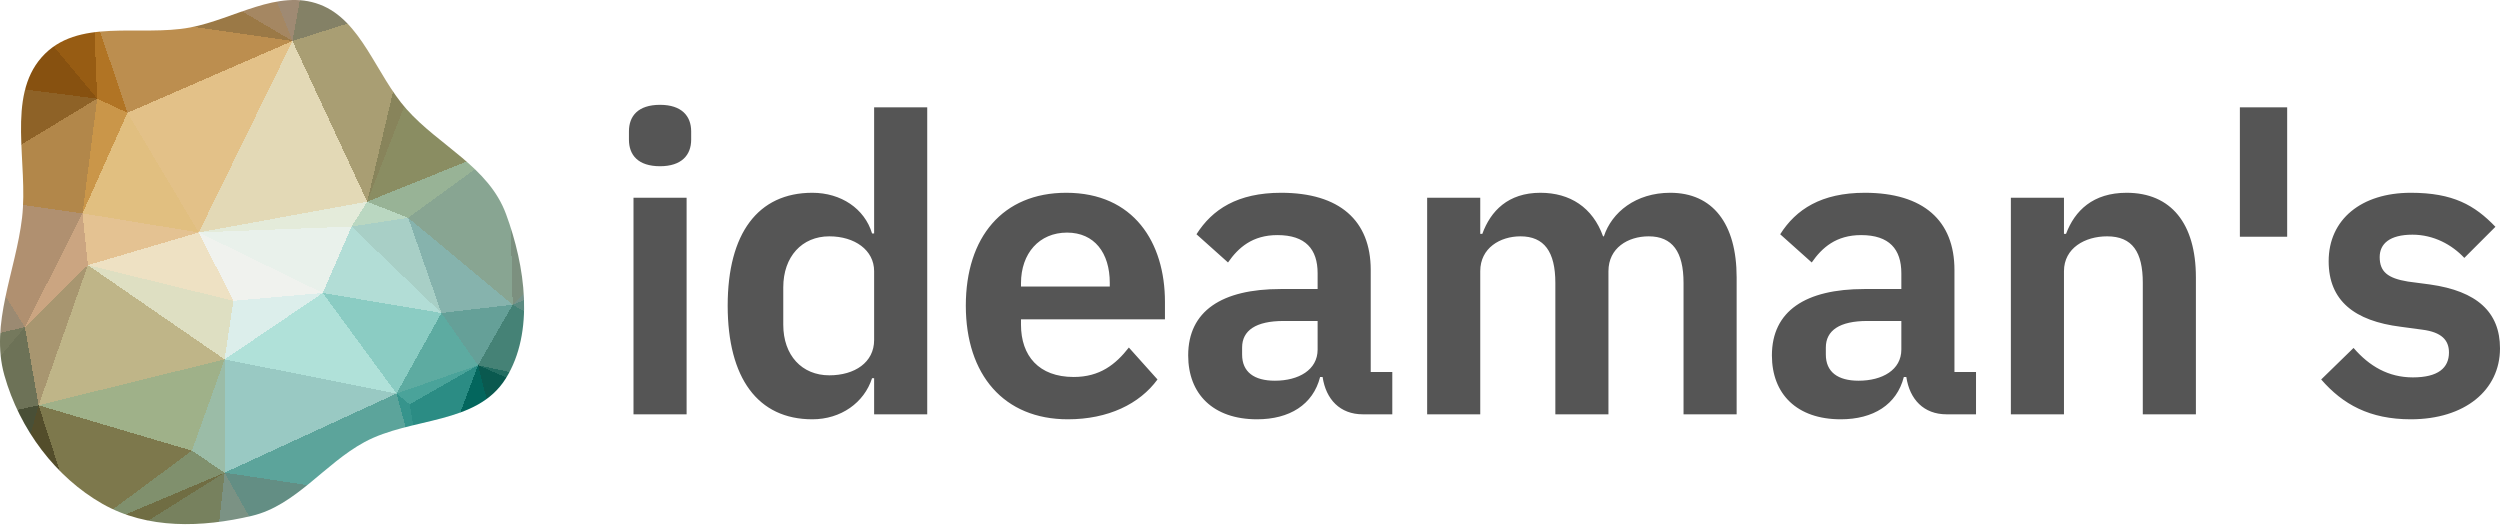 <svg xmlns="http://www.w3.org/2000/svg" xmlns:xlink="http://www.w3.org/1999/xlink" width="512" height="108" viewBox="0 0 512 108"><defs><clipPath id="clip"><path d="M51.591 105.643C60.559 103.529 66.442 94.98 74.644 90.54C84.186 85.374 97.664 87.049 103.601 77.487C109.508 67.973 107.56 54.483 103.635 43.847C100.051 34.135 89.966 29.905 83.256 22.355C76.981 15.295 74.052 4.164 65.489 0.928C56.862 -2.332 47.976 3.914 38.972 5.621C28.598 7.588 15.797 3.507 8.535 11.725C1.31 19.901 5.829 33.418 4.515 44.616C3.228 55.573 -2.082 66.273 0.891 76.843C4.014 87.946 11.461 97.779 20.989 103.191C30.223 108.437 41.392 108.048 51.591 105.643"/></clipPath></defs><g clip-path="url(#clip)"><path d="M47.8,61.6L46,73.6L66.1,60Z" fill="rgb(220,238,235)" shape-rendering="crispEdges"/><path d="M46,73.6L81.2,80.6L66.1,60Z" fill="rgb(176,225,217)" shape-rendering="crispEdges"/><path d="M90.4,64.1L72,46.4L66.1,60Z" fill="rgb(178,221,214)" shape-rendering="crispEdges"/><path d="M66.1,60L40.7,47.6L47.8,61.6Z" fill="rgb(240,242,238)" shape-rendering="crispEdges"/><path d="M72,46.4L40.7,47.6L66.1,60Z" fill="rgb(233,241,235)" shape-rendering="crispEdges"/><path d="M47.8,61.6L18,54.3L46,73.6Z" fill="rgb(222,223,194)" shape-rendering="crispEdges"/><path d="M87.3,103L83.9,82.8L81.2,80.6Z" fill="rgb(54,148,140)" shape-rendering="crispEdges"/><path d="M83.6,44.6L75.2,41.3L72,46.4Z" fill="rgb(186,215,193)" shape-rendering="crispEdges"/><path d="M7.9,83L39.3,92.3L46,73.6Z" fill="rgb(159,177,137)" shape-rendering="crispEdges"/><path d="M46,73.6L46,96.8L81.2,80.6Z" fill="rgb(153,201,195)" shape-rendering="crispEdges"/><path d="M39.3,92.3L46,96.8L46,73.6Z" fill="rgb(155,188,167)" shape-rendering="crispEdges"/><path d="M90.4,64.1L66.1,60L81.2,80.6Z" fill="rgb(139,204,195)" shape-rendering="crispEdges"/><path d="M72,46.4L75.2,41.3L40.7,47.6Z" fill="rgb(228,235,218)" shape-rendering="crispEdges"/><path d="M97.9,74.8L90.4,64.1L81.2,80.6Z" fill="rgb(93,171,161)" shape-rendering="crispEdges"/><path d="M90.4,64.1L83.6,44.6L72,46.4Z" fill="rgb(168,207,198)" shape-rendering="crispEdges"/><path d="M83.9,82.8L97.9,74.8L81.2,80.6Z" fill="rgb(74,163,154)" shape-rendering="crispEdges"/><path d="M90.4,64.1L105,62.4L83.6,44.6Z" fill="rgb(134,179,173)" shape-rendering="crispEdges"/><path d="M40.7,47.6L18,54.3L47.8,61.6Z" fill="rgb(238,225,195)" shape-rendering="crispEdges"/><path d="M46,96.8L87.3,103L81.2,80.6Z" fill="rgb(92,164,155)" shape-rendering="crispEdges"/><path d="M83.9,82.8L87.3,103L97.9,74.8Z" fill="rgb(43,140,132)" shape-rendering="crispEdges"/><path d="M117.4,50.3L105,62.4L125.7,54.3Z" fill="rgb(118,147,139)" shape-rendering="crispEdges"/><path d="M97.9,74.8L105,62.4L90.4,64.1Z" fill="rgb(101,160,152)" shape-rendering="crispEdges"/><path d="M40.7,47.6L16.9,43.7L18,54.3Z" fill="rgb(228,194,146)" shape-rendering="crispEdges"/><path d="M26.1,23.1L16.9,43.7L40.7,47.6Z" fill="rgb(225,191,128)" shape-rendering="crispEdges"/><path d="M5.1,67L7.9,83L18,54.3Z" fill="rgb(168,150,112)" shape-rendering="crispEdges"/><path d="M18,54.3L7.9,83L46,73.6Z" fill="rgb(191,181,136)" shape-rendering="crispEdges"/><path d="M42.7,126.9L60.7,123L46,96.8Z" fill="rgb(123,146,132)" shape-rendering="crispEdges"/><path d="M16.9,43.7L5.1,67L18,54.3Z" fill="rgb(203,165,129)" shape-rendering="crispEdges"/><path d="M16.4,109.3L46,96.8L39.3,92.3Z" fill="rgb(128,144,109)" shape-rendering="crispEdges"/><path d="M46,96.8L60.7,123L87.3,103Z" fill="rgb(99,142,132)" shape-rendering="crispEdges"/><path d="M59.9,8.4L26.1,23.1L40.7,47.6Z" fill="rgb(227,193,136)" shape-rendering="crispEdges"/><path d="M16.9,43.7L-12.1,39.6L5.1,67Z" fill="rgb(176,144,112)" shape-rendering="crispEdges"/><path d="M60.7,123L68.1,125.7L87.3,103Z" fill="rgb(75,133,121)" shape-rendering="crispEdges"/><path d="M7.9,83L16.4,109.3L39.3,92.3Z" fill="rgb(125,120,76)" shape-rendering="crispEdges"/><path d="M60.7,123L69.1,131.1L68.1,125.7Z" fill="rgb(95,140,130)" shape-rendering="crispEdges"/><path d="M17.2,114.9L42.7,126.9L46,96.8Z" fill="rgb(119,129,94)" shape-rendering="crispEdges"/><path d="M84.8,0.5L59.9,8.4L75.2,41.3Z" fill="rgb(169,158,115)" shape-rendering="crispEdges"/><path d="M75.2,41.3L59.9,8.4L40.7,47.6Z" fill="rgb(227,217,182)" shape-rendering="crispEdges"/><path d="M104.2,29.6L75.2,41.3L83.6,44.6Z" fill="rgb(152,179,150)" shape-rendering="crispEdges"/><path d="M105,62.4L104.2,29.6L83.6,44.6Z" fill="rgb(136,165,146)" shape-rendering="crispEdges"/><path d="M-0.9,114.7L17.2,114.9L16.4,109.3Z" fill="rgb(84,73,34)" shape-rendering="crispEdges"/><path d="M16.4,109.3L17.2,114.9L46,96.8Z" fill="rgb(112,109,67)" shape-rendering="crispEdges"/><path d="M19.2,2.6L19.9,20.2L26.1,23.1Z" fill="rgb(177,116,36)" shape-rendering="crispEdges"/><path d="M26.1,23.1L19.9,20.2L16.9,43.7Z" fill="rgb(202,150,73)" shape-rendering="crispEdges"/><path d="M105,62.4L117.4,50.3L104.2,29.6Z" fill="rgb(124,144,127)" shape-rendering="crispEdges"/><path d="M125.7,54.3L105,62.4L142.6,84.4Z" fill="rgb(92,139,129)" shape-rendering="crispEdges"/><path d="M44.1,136.6L69.1,131.1L60.7,123Z" fill="rgb(114,146,137)" shape-rendering="crispEdges"/><path d="M68.1,125.7L92.3,125.6L87.3,103Z" fill="rgb(39,111,100)" shape-rendering="crispEdges"/><path d="M92.3,125.6L107,110.3L87.3,103Z" fill="rgb(3,83,73)" shape-rendering="crispEdges"/><path d="M87.3,103L107,110.3L97.9,74.8Z" fill="rgb(3,102,93)" shape-rendering="crispEdges"/><path d="M69.1,131.1L92.3,125.6L68.1,125.7Z" fill="rgb(60,126,113)" shape-rendering="crispEdges"/><path d="M11.5,145.6L44.1,136.6L42.7,126.9Z" fill="rgb(117,125,87)" shape-rendering="crispEdges"/><path d="M42.7,126.9L44.1,136.6L60.7,123Z" fill="rgb(123,145,130)" shape-rendering="crispEdges"/><path d="M142.6,84.4L105,62.4L97.9,74.8Z" fill="rgb(69,130,118)" shape-rendering="crispEdges"/><path d="M117.4,50.3L131.1,12.6L104.2,29.6Z" fill="rgb(115,121,81)" shape-rendering="crispEdges"/><path d="M5.1,67L-12,87.3L7.9,83Z" fill="rgb(109,114,87)" shape-rendering="crispEdges"/><path d="M7.9,83L-0.9,114.7L16.4,109.3Z" fill="rgb(83,77,43)" shape-rendering="crispEdges"/><path d="M-21.3,73.1L-12,87.3L5.1,67Z" fill="rgb(117,121,93)" shape-rendering="crispEdges"/><path d="M90.3,2.5L84.8,0.5L75.2,41.3Z" fill="rgb(136,132,91)" shape-rendering="crispEdges"/><path d="M59.9,8.4L19.2,2.6L26.1,23.1Z" fill="rgb(188,142,79)" shape-rendering="crispEdges"/><path d="M90.3,2.5L75.2,41.3L104.2,29.6Z" fill="rgb(138,141,98)" shape-rendering="crispEdges"/><path d="M-12,87.3L-0.9,114.7L7.9,83Z" fill="rgb(73,79,54)" shape-rendering="crispEdges"/><path d="M17.2,114.9L11.5,145.6L42.7,126.9Z" fill="rgb(108,101,57)" shape-rendering="crispEdges"/><path d="M111.8,-4.6L90.3,2.5L104.2,29.6Z" fill="rgb(87,80,44)" shape-rendering="crispEdges"/><path d="M19.9,20.2L-12.1,39.6L16.9,43.7Z" fill="rgb(178,135,74)" shape-rendering="crispEdges"/><path d="M24.6,-12.4L19.2,2.6L59.9,8.4Z" fill="rgb(155,121,70)" shape-rendering="crispEdges"/><path d="M19.9,20.2L-12.2,16.1L-12.1,39.6Z" fill="rgb(142,98,39)" shape-rendering="crispEdges"/><path d="M19.2,2.6L9.4,7.6L19.9,20.2Z" fill="rgb(151,92,19)" shape-rendering="crispEdges"/><path d="M-12.1,39.6L-21.3,73.1L5.1,67Z" fill="rgb(155,138,114)" shape-rendering="crispEdges"/><path d="M-12,87.3L-16.7,108.5L-0.9,114.7Z" fill="rgb(62,63,36)" shape-rendering="crispEdges"/><path d="M132.2,110.8L131.1,109.5L130.7,122.2Z" fill="rgb(0,60,48)" shape-rendering="crispEdges"/><path d="M107,110.3L139.4,92.8L97.9,74.8Z" fill="rgb(10,89,79)" shape-rendering="crispEdges"/><path d="M-46.2,112.1L-16.7,108.5L-12,87.3Z" fill="rgb(63,64,38)" shape-rendering="crispEdges"/><path d="M-0.9,114.7L11.5,145.6L17.2,114.9Z" fill="rgb(80,70,33)" shape-rendering="crispEdges"/><path d="M131.1,109.5L139.4,92.8L107,110.3Z" fill="rgb(0,66,54)" shape-rendering="crispEdges"/><path d="M130.7,122.2L131.1,109.5L107,110.3Z" fill="rgb(0,60,48)" shape-rendering="crispEdges"/><path d="M131.1,109.5L132.2,110.8L139.4,92.8Z" fill="rgb(0,66,54)" shape-rendering="crispEdges"/><path d="M139.4,92.8L142.6,84.4L97.9,74.8Z" fill="rgb(34,108,97)" shape-rendering="crispEdges"/><path d="M9.4,7.6L-12.2,16.1L19.9,20.2Z" fill="rgb(135,81,16)" shape-rendering="crispEdges"/><path d="M-12.1,39.6L-45.3,67.1L-21.3,73.1Z" fill="rgb(155,137,114)" shape-rendering="crispEdges"/><path d="M-17.3,10.2L-12.2,16.1L9.4,7.6Z" fill="rgb(113,65,9)" shape-rendering="crispEdges"/><path d="M48.5,-20.4L24.6,-12.4L59.9,8.4Z" fill="rgb(165,135,98)" shape-rendering="crispEdges"/><path d="M19.2,2.6L7,-16L9.4,7.6Z" fill="rgb(114,67,10)" shape-rendering="crispEdges"/><path d="M-26.3,138L11.5,145.6L-0.9,114.7Z" fill="rgb(57,55,29)" shape-rendering="crispEdges"/><path d="M132.4,127.2L92.3,125.6L144.2,147.1Z" fill="rgb(0,60,48)" shape-rendering="crispEdges"/><path d="M132.4,127.2L130.7,122.2L92.3,125.6Z" fill="rgb(0,60,48)" shape-rendering="crispEdges"/><path d="M-12.2,16.1L-17.7,20.4L-12.1,39.6Z" fill="rgb(142,98,39)" shape-rendering="crispEdges"/><path d="M65.6,-23.3L59.9,8.4L84.8,0.5Z" fill="rgb(132,129,102)" shape-rendering="crispEdges"/><path d="M65.6,-23.3L48.5,-20.4L59.9,8.4Z" fill="rgb(159,138,115)" shape-rendering="crispEdges"/><path d="M132.2,110.8L144.2,147.1L139.4,92.8Z" fill="rgb(0,60,48)" shape-rendering="crispEdges"/><path d="M139.4,92.8L144.2,147.1L142.6,84.4Z" fill="rgb(0,60,48)" shape-rendering="crispEdges"/><path d="M92.3,125.6L130.7,122.2L107,110.3Z" fill="rgb(0,60,48)" shape-rendering="crispEdges"/><path d="M17.9,153.3L69.1,131.1L44.1,136.6Z" fill="rgb(124,142,119)" shape-rendering="crispEdges"/><path d="M131.1,12.6L117.4,50.3L146.3,35.8Z" fill="rgb(117,126,87)" shape-rendering="crispEdges"/><path d="M123.9,0.3L111.8,-4.6L104.2,29.6Z" fill="rgb(78,69,33)" shape-rendering="crispEdges"/><path d="M90.3,2.5L90.2,-21.3L84.8,0.5Z" fill="rgb(85,93,67)" shape-rendering="crispEdges"/><path d="M146.3,35.8L117.4,50.3L125.7,54.3Z" fill="rgb(124,144,125)" shape-rendering="crispEdges"/><path d="M90.2,-21.3L65.6,-23.3L84.8,0.5Z" fill="rgb(105,111,84)" shape-rendering="crispEdges"/><path d="M11.5,145.6L17.9,153.3L44.1,136.6Z" fill="rgb(109,103,59)" shape-rendering="crispEdges"/><path d="M144.2,147.1L92.3,125.6L69.1,131.1Z" fill="rgb(0,70,59)" shape-rendering="crispEdges"/><path d="M130.7,122.2L132.4,127.2L132.2,110.8Z" fill="rgb(0,60,48)" shape-rendering="crispEdges"/><path d="M142.6,84.4L146.3,35.8L125.7,54.3Z" fill="rgb(113,146,137)" shape-rendering="crispEdges"/><path d="M-10.6,-17.8L-17.3,10.2L9.4,7.6Z" fill="rgb(84,48,5)" shape-rendering="crispEdges"/><path d="M-12.2,16.1L-17.3,10.2L-17.7,20.4Z" fill="rgb(122,74,16)" shape-rendering="crispEdges"/><path d="M-44.2,33.7L-45.3,67.1L-12.1,39.6Z" fill="rgb(165,136,103)" shape-rendering="crispEdges"/><path d="M155.2,-6.5L123.9,0.3L131.1,12.6Z" fill="rgb(62,59,30)" shape-rendering="crispEdges"/><path d="M131.1,12.6L123.9,0.3L104.2,29.6Z" fill="rgb(91,80,39)" shape-rendering="crispEdges"/><path d="M111.8,-4.6L90.2,-21.3L90.3,2.5Z" fill="rgb(69,74,49)" shape-rendering="crispEdges"/><path d="M95.1,-26L90.2,-21.3L111.8,-4.6Z" fill="rgb(67,71,45)" shape-rendering="crispEdges"/><path d="M29.8,-43.4L7,-16L24.6,-12.4Z" fill="rgb(133,85,23)" shape-rendering="crispEdges"/><path d="M24.6,-12.4L7,-16L19.2,2.6Z" fill="rgb(125,77,18)" shape-rendering="crispEdges"/><path d="M29.8,-43.4L24.6,-12.4L48.5,-20.4Z" fill="rgb(154,121,69)" shape-rendering="crispEdges"/><path d="M90.2,-21.3L67.1,-33.1L65.6,-23.3Z" fill="rgb(121,124,96)" shape-rendering="crispEdges"/><path d="M103.6,-45.8L95.1,-26L111.8,-4.6Z" fill="rgb(62,62,36)" shape-rendering="crispEdges"/><path d="M95.1,-26L67.1,-33.1L90.2,-21.3Z" fill="rgb(94,102,76)" shape-rendering="crispEdges"/><path d="M65.6,-23.3L67.1,-33.1L48.5,-20.4Z" fill="rgb(154,137,113)" shape-rendering="crispEdges"/><path d="M-44.2,33.7L-12.1,39.6L-17.7,20.4Z" fill="rgb(151,114,59)" shape-rendering="crispEdges"/><path d="M-21.3,73.1L-46.2,112.1L-12,87.3Z" fill="rgb(81,88,62)" shape-rendering="crispEdges"/><path d="M-35.3,5.2L-17.7,20.4L-17.3,10.2Z" fill="rgb(114,67,10)" shape-rendering="crispEdges"/><path d="M-35.3,5.2L-44.2,33.7L-17.7,20.4Z" fill="rgb(132,83,22)" shape-rendering="crispEdges"/><path d="M11.5,145.6L-21.5,154.7L17.9,153.3Z" fill="rgb(63,60,30)" shape-rendering="crispEdges"/><path d="M-16.7,108.5L-26.3,138L-0.9,114.7Z" fill="rgb(57,55,29)" shape-rendering="crispEdges"/><path d="M-46.2,112.1L-26.3,138L-16.7,108.5Z" fill="rgb(57,55,29)" shape-rendering="crispEdges"/><path d="M95.1,-26L66.8,-40.6L67.1,-33.1Z" fill="rgb(115,120,92)" shape-rendering="crispEdges"/><path d="M67.1,-33.1L66.8,-40.6L48.5,-20.4Z" fill="rgb(154,137,113)" shape-rendering="crispEdges"/><path d="M2.1,-42.2L-10.6,-17.8L7,-16Z" fill="rgb(84,48,5)" shape-rendering="crispEdges"/><path d="M7,-16L-10.6,-17.8L9.4,7.6Z" fill="rgb(89,51,6)" shape-rendering="crispEdges"/><path d="M-45.3,67.1L-46.2,112.1L-21.3,73.1Z" fill="rgb(94,102,76)" shape-rendering="crispEdges"/><path d="M-10.6,-17.8L-35.3,5.2L-17.3,10.2Z" fill="rgb(84,48,5)" shape-rendering="crispEdges"/><path d="M66.8,-40.6L29.8,-43.4L48.5,-20.4Z" fill="rgb(166,137,107)" shape-rendering="crispEdges"/><path d="M17.9,153.3L144.2,147.1L69.1,131.1Z" fill="rgb(58,124,112)" shape-rendering="crispEdges"/><path d="M132.4,127.2L144.2,147.1L132.2,110.8Z" fill="rgb(0,60,48)" shape-rendering="crispEdges"/><path d="M142.6,84.4L155.2,-6.5L146.3,35.8Z" fill="rgb(121,134,102)" shape-rendering="crispEdges"/><path d="M-26.3,138L-21.5,154.7L11.5,145.6Z" fill="rgb(57,55,29)" shape-rendering="crispEdges"/><path d="M-46.2,112.1L-21.5,154.7L-26.3,138Z" fill="rgb(57,55,29)" shape-rendering="crispEdges"/><path d="M146.3,35.8L155.2,-6.5L131.1,12.6Z" fill="rgb(90,79,39)" shape-rendering="crispEdges"/><path d="M146.3,-39.1L103.6,-45.8L111.8,-4.6Z" fill="rgb(57,55,29)" shape-rendering="crispEdges"/><path d="M95.1,-26L103.6,-45.8L66.8,-40.6Z" fill="rgb(85,93,67)" shape-rendering="crispEdges"/><path d="M144.2,147.1L155.2,-6.5L142.6,84.4Z" fill="rgb(65,129,117)" shape-rendering="crispEdges"/><path d="M146.3,-39.1L111.8,-4.6L123.9,0.3Z" fill="rgb(57,55,29)" shape-rendering="crispEdges"/><path d="M66.8,-40.6L103.6,-45.8L29.8,-43.4Z" fill="rgb(141,133,107)" shape-rendering="crispEdges"/><path d="M29.8,-43.4L2.1,-42.2L7,-16Z" fill="rgb(116,69,12)" shape-rendering="crispEdges"/><path d="M-10.6,-17.8L-46.6,-32L-35.3,5.2Z" fill="rgb(84,48,5)" shape-rendering="crispEdges"/><path d="M155.2,-6.5L146.3,-39.1L123.9,0.3Z" fill="rgb(57,55,29)" shape-rendering="crispEdges"/><path d="M103.6,-45.8L-22.9,-47.9L29.8,-43.4Z" fill="rgb(157,125,77)" shape-rendering="crispEdges"/><path d="M29.8,-43.4L-22.9,-47.9L2.1,-42.2Z" fill="rgb(92,52,6)" shape-rendering="crispEdges"/><path d="M2.1,-42.2L-22.9,-47.9L-10.6,-17.8Z" fill="rgb(84,48,5)" shape-rendering="crispEdges"/><path d="M-35.3,5.2L-46.6,-32L-44.2,33.7Z" fill="rgb(90,51,6)" shape-rendering="crispEdges"/><path d="M-22.9,-47.9L-46.6,-32L-10.6,-17.8Z" fill="rgb(84,48,5)" shape-rendering="crispEdges"/><path d="M-44.2,33.7L-46.6,-32L-45.3,67.1Z" fill="rgb(138,91,30)" shape-rendering="crispEdges"/><path d="M-45.3,67.1L-46.6,-32L-46.2,112.1Z" fill="rgb(166,138,108)" shape-rendering="crispEdges"/></g><g transform="translate(128.807, 21.468)"><path fill="#555" d="M6.372 12.575C10.791 12.575 12.745 10.281 12.745 7.137L12.745 5.438C12.745 2.294 10.791 0 6.372 0C1.869 0 9.43302669445868e-16 2.294 9.43302669445868e-16 5.438L9.43302669445868e-16 7.137C9.43302669445868e-16 10.281 1.869 12.575 6.372 12.575zM0.935 63.384L11.81 63.384L11.81 19.032L0.935 19.032zM50.214 63.384L61.09 63.384L61.09 0.51L50.214 0.51L50.214 26.339L49.79 26.339C48.26 21.241 43.417 18.013 37.555 18.013C26.424 18.013 20.222 26.339 20.222 41.123C20.222 55.992 26.424 64.404 37.555 64.404C43.417 64.404 48.175 61.005 49.79 55.992L50.214 55.992zM41.038 55.397C35.43 55.397 31.607 51.319 31.607 45.032L31.607 37.385C31.607 31.097 35.43 26.934 41.038 26.934C46.221 26.934 50.214 29.738 50.214 34.071L50.214 48.175C50.214 52.763 46.221 55.397 41.038 55.397zM89.893 64.404C98.135 64.404 104.592 61.26 108.246 56.247L102.383 49.705C99.664 53.188 96.435 55.737 91.083 55.737C83.946 55.737 80.292 51.404 80.292 45.032L80.292 43.927L109.775 43.927L109.775 40.358C109.775 28.208 103.403 18.013 89.553 18.013C76.554 18.013 68.992 27.104 68.992 41.123C68.992 55.312 76.808 64.404 89.893 64.404zM89.723 26.169C95.331 26.169 98.475 30.333 98.475 36.45L98.475 37.215L80.292 37.215L80.292 36.535C80.292 30.418 84.031 26.169 89.723 26.169zM128.637 64.404C135.265 64.404 140.108 61.43 141.552 55.737L142.062 55.737C142.741 60.325 145.63 63.384 150.303 63.384L156.336 63.384L156.336 54.718L151.918 54.718L151.918 33.816C151.918 23.705 145.545 18.013 133.565 18.013C124.644 18.013 119.461 21.411 116.232 26.509L122.69 32.287C124.814 29.228 127.703 26.679 132.801 26.679C138.578 26.679 141.042 29.568 141.042 34.496L141.042 37.725L133.48 37.725C121.415 37.725 114.533 42.228 114.533 51.319C114.533 59.221 119.631 64.404 128.637 64.404zM132.291 56.502C128.042 56.502 125.578 54.718 125.578 51.149L125.578 49.705C125.578 46.221 128.382 44.267 134.075 44.267L141.042 44.267L141.042 50.129C141.042 54.293 137.134 56.502 132.291 56.502zM174.348 63.384L174.348 34.071C174.348 29.313 178.427 26.934 182.59 26.934C187.433 26.934 189.727 30.078 189.727 36.45L189.727 63.384L200.603 63.384L200.603 34.071C200.603 29.313 204.596 26.934 208.844 26.934C213.687 26.934 215.981 30.078 215.981 36.45L215.981 63.384L226.857 63.384L226.857 35.346C226.857 24.3 221.929 18.013 213.263 18.013C206.21 18.013 201.282 22.006 199.668 26.934L199.498 26.934C197.374 20.986 192.701 18.013 186.668 18.013C180.041 18.013 176.473 21.751 174.773 26.424L174.348 26.424L174.348 19.032L163.473 19.032L163.473 63.384zM248.183 64.404C254.81 64.404 259.654 61.43 261.098 55.737L261.608 55.737C262.287 60.325 265.176 63.384 269.849 63.384L275.882 63.384L275.882 54.718L271.464 54.718L271.464 33.816C271.464 23.705 265.091 18.013 253.111 18.013C244.19 18.013 239.007 21.411 235.778 26.509L242.236 32.287C244.36 29.228 247.249 26.679 252.346 26.679C258.124 26.679 260.588 29.568 260.588 34.496L260.588 37.725L253.026 37.725C240.961 37.725 234.079 42.228 234.079 51.319C234.079 59.221 239.177 64.404 248.183 64.404zM251.837 56.502C247.588 56.502 245.124 54.718 245.124 51.149L245.124 49.705C245.124 46.221 247.928 44.267 253.621 44.267L260.588 44.267L260.588 50.129C260.588 54.293 256.68 56.502 251.837 56.502zM293.894 63.384L293.894 34.071C293.894 29.313 298.228 26.934 302.731 26.934C307.914 26.934 310.038 30.163 310.038 36.45L310.038 63.384L320.913 63.384L320.913 35.346C320.913 24.3 315.815 18.013 306.724 18.013C299.842 18.013 296.104 21.666 294.319 26.424L293.894 26.424L293.894 19.032L283.019 19.032L283.019 63.384zM339.606 27.019L339.606 0.51L329.92 0.51L329.92 27.019zM364.925 64.404C375.971 64.404 383.193 58.456 383.193 49.875C383.193 42.483 378.52 38.149 368.834 36.79L364.331 36.195C360.167 35.515 358.553 34.156 358.553 31.182C358.553 28.463 360.592 26.594 365.265 26.594C369.598 26.594 373.337 28.633 375.886 31.352L382.258 24.98C378.01 20.562 373.592 18.013 364.925 18.013C354.814 18.013 348.102 23.45 348.102 32.032C348.102 40.104 353.37 44.267 362.886 45.456L367.304 46.051C371.213 46.561 372.742 48.175 372.742 50.724C372.742 53.868 370.533 55.822 365.35 55.822C360.337 55.822 356.429 53.528 353.2 49.79L346.573 56.247C350.991 61.345 356.514 64.404 364.925 64.404z"/></g></svg>